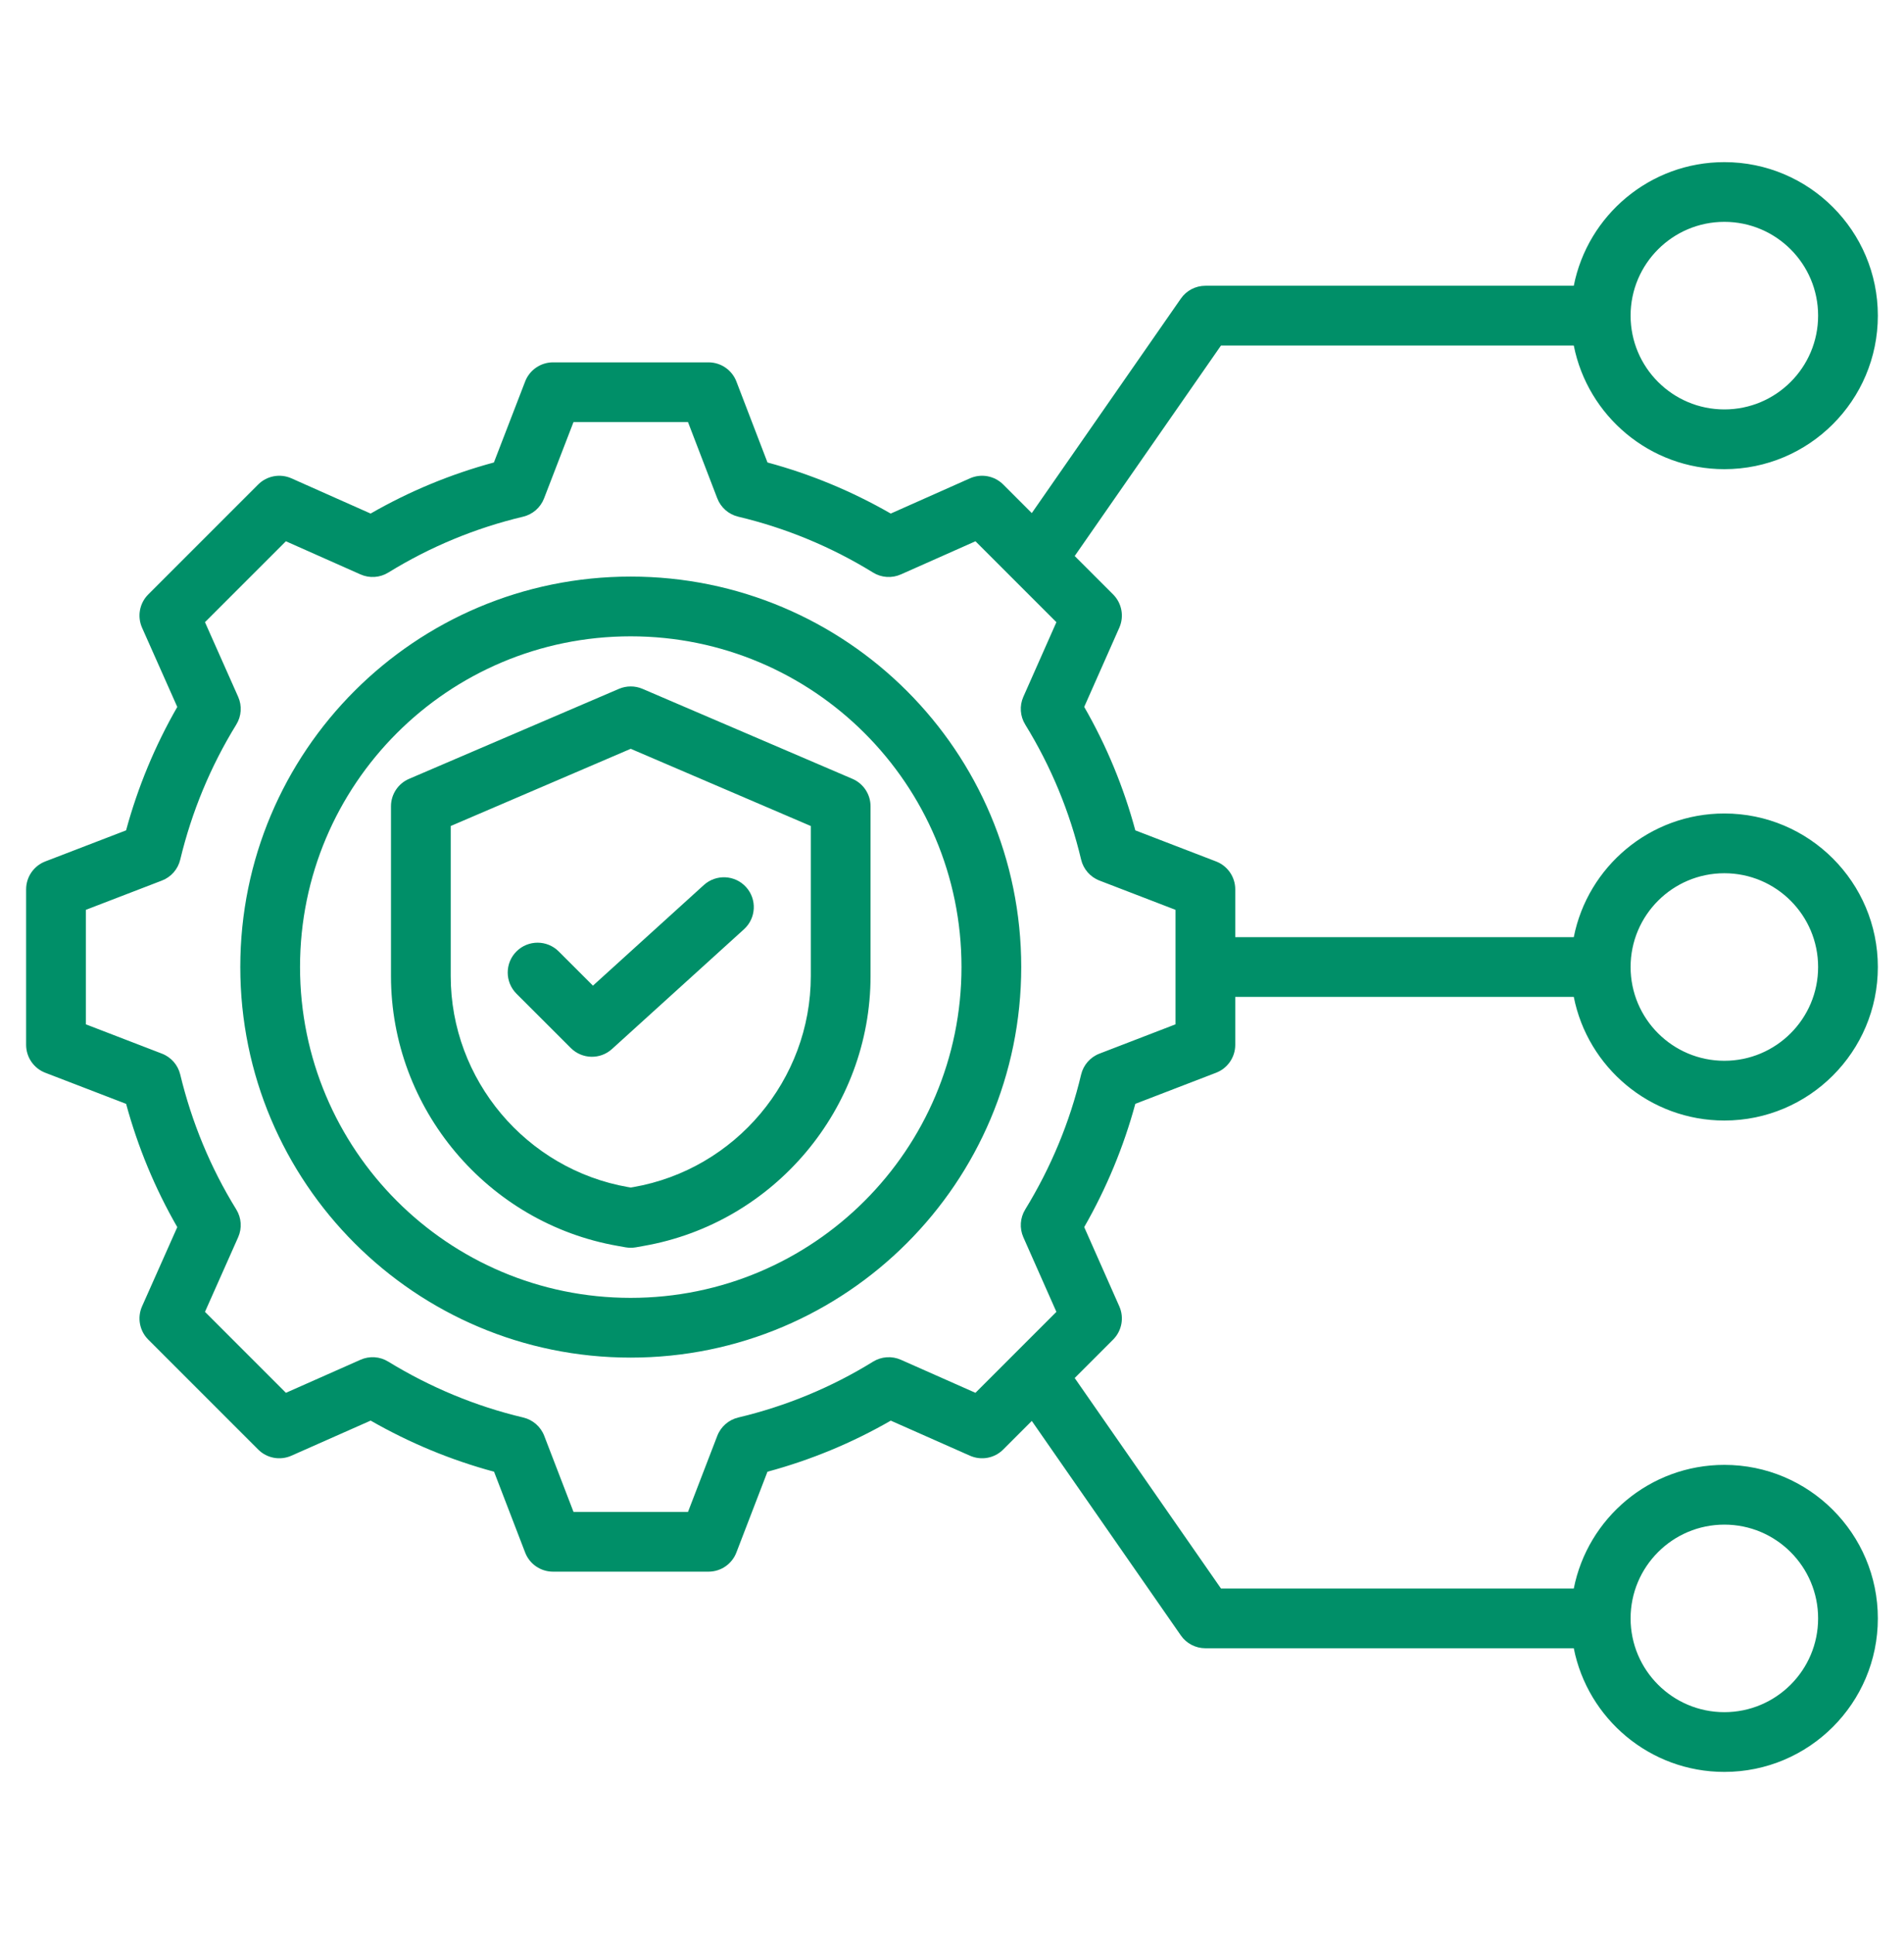 <svg width="64" height="65" viewBox="0 0 64 65" fill="none" xmlns="http://www.w3.org/2000/svg">
<path fill-rule="evenodd" clip-rule="evenodd" d="M34.682 47.755L33.721 48.716C33.428 49.01 32.984 49.092 32.604 48.924L29.942 47.745C28.642 48.494 27.247 49.071 25.797 49.462L24.752 52.178C24.603 52.566 24.231 52.821 23.815 52.821H18.589C18.173 52.821 17.801 52.566 17.652 52.178L16.607 49.462C15.153 49.07 13.762 48.491 12.459 47.744L9.794 48.924C9.415 49.092 8.971 49.01 8.678 48.716L4.983 45.021C4.689 44.727 4.607 44.283 4.775 43.904C4.775 43.904 5.959 41.242 5.959 41.242C5.21 39.942 4.633 38.548 4.239 37.099L1.521 36.053C1.134 35.904 0.878 35.531 0.878 35.116V29.889C0.878 29.474 1.134 29.101 1.521 28.952L4.238 27.907C4.633 26.453 5.21 25.062 5.959 23.759L4.775 21.096C4.607 20.716 4.689 20.272 4.983 19.978L8.678 16.283C8.972 15.99 9.416 15.907 9.796 16.076C9.796 16.076 12.458 17.26 12.458 17.26C13.761 16.51 15.152 15.934 16.602 15.543L17.652 12.821C17.801 12.434 18.174 12.178 18.589 12.178H23.815C24.231 12.178 24.604 12.434 24.753 12.822L25.798 15.543C27.247 15.934 28.638 16.511 29.941 17.26L32.603 16.076C32.983 15.907 33.427 15.99 33.721 16.283L34.682 17.244L39.693 10.035C39.88 9.765 40.188 9.604 40.517 9.604H52.9C53.368 7.236 55.458 5.449 57.962 5.449C60.809 5.449 63.121 7.76 63.121 10.608C63.121 13.456 60.809 15.768 57.962 15.768C55.458 15.768 53.368 13.98 52.9 11.612H41.042L36.124 18.687L37.416 19.978C37.709 20.272 37.792 20.715 37.624 21.095L36.444 23.758C37.194 25.061 37.77 26.454 38.162 27.907L40.877 28.952C41.265 29.101 41.521 29.474 41.521 29.889V31.496H52.9C53.368 29.128 55.458 27.34 57.962 27.34C60.809 27.34 63.121 29.652 63.121 32.5C63.121 35.347 60.809 37.659 57.962 37.659C55.458 37.659 53.368 35.871 52.9 33.504H41.521V35.116C41.521 35.531 41.265 35.904 40.877 36.053C40.877 36.053 38.162 37.098 38.162 37.098C37.769 38.547 37.19 39.938 36.444 41.241L37.624 43.905C37.792 44.284 37.709 44.728 37.416 45.021L36.124 46.313L41.042 53.388H52.9C53.368 51.02 55.458 49.232 57.962 49.232C60.809 49.232 63.121 51.544 63.121 54.392C63.121 57.239 60.809 59.551 57.962 59.551C55.458 59.551 53.368 57.763 52.9 55.395H40.517C40.188 55.395 39.88 55.234 39.693 54.965L34.682 47.755ZM57.962 7.456C56.222 7.456 54.81 8.869 54.81 10.608C54.81 12.348 56.222 13.76 57.962 13.76C59.701 13.76 61.113 12.348 61.113 10.608C61.113 8.869 59.701 7.456 57.962 7.456ZM57.962 29.348C56.222 29.348 54.81 30.76 54.81 32.5C54.81 34.239 56.222 35.651 57.962 35.651C59.701 35.651 61.113 34.239 61.113 32.5C61.113 30.76 59.701 29.348 57.962 29.348ZM57.962 51.24C56.222 51.24 54.81 52.652 54.81 54.392C54.81 56.131 56.222 57.543 57.962 57.543C59.701 57.543 61.113 56.131 61.113 54.392C61.113 52.652 59.701 51.24 57.962 51.24ZM24.11 16.748L23.126 14.186H19.277L18.288 16.749C18.169 17.058 17.906 17.288 17.584 17.365C15.982 17.745 14.455 18.378 13.052 19.243C12.77 19.417 12.42 19.44 12.117 19.305L9.61 18.191L6.89 20.91L8.005 23.418C8.14 23.72 8.116 24.07 7.942 24.352C7.077 25.756 6.444 27.284 6.058 28.892C5.981 29.213 5.751 29.476 5.443 29.594L2.886 30.578V34.426L5.443 35.411C5.751 35.529 5.981 35.792 6.058 36.112C6.444 37.714 7.076 39.247 7.941 40.646C8.116 40.929 8.14 41.279 8.005 41.582L6.89 44.089L9.611 46.81L12.118 45.699C12.42 45.565 12.768 45.588 13.049 45.761C14.454 46.621 15.981 47.26 17.588 47.64C17.911 47.717 18.175 47.947 18.294 48.257L19.278 50.813H23.126L24.11 48.257C24.229 47.947 24.493 47.717 24.815 47.64C26.416 47.26 27.948 46.628 29.346 45.763C29.628 45.589 29.977 45.565 30.28 45.699L32.788 46.81L35.509 44.089L34.398 41.581C34.265 41.279 34.288 40.931 34.46 40.65C35.321 39.245 35.959 37.718 36.34 36.115C36.416 35.793 36.647 35.529 36.956 35.411L39.513 34.426V30.578L36.956 29.594C36.647 29.475 36.416 29.211 36.34 28.889C35.959 27.283 35.327 25.756 34.462 24.352C34.288 24.07 34.264 23.721 34.398 23.419L35.509 20.911L32.789 18.191L30.282 19.305C29.979 19.44 29.629 19.417 29.347 19.243C27.944 18.378 26.416 17.745 24.815 17.365C24.492 17.288 24.229 17.057 24.11 16.748ZM21.199 19.378C28.448 19.378 34.327 25.249 34.327 32.499C34.327 39.749 28.448 45.627 21.199 45.627C13.949 45.627 8.077 39.749 8.077 32.499C8.077 25.249 13.948 19.378 21.199 19.378ZM21.199 21.386C15.058 21.386 10.085 26.358 10.085 32.499C10.085 38.64 15.058 43.619 21.199 43.619C27.339 43.619 32.319 38.64 32.319 32.499C32.319 26.358 27.339 21.386 21.199 21.386ZM21.597 23.151L28.654 26.176C29.023 26.334 29.262 26.697 29.262 27.099V32.803C29.262 37.259 26.02 41.109 21.633 41.874L21.377 41.92C21.261 41.94 21.142 41.94 21.026 41.92L20.769 41.874C16.384 41.109 13.142 37.259 13.142 32.803V27.099C13.142 26.697 13.381 26.334 13.75 26.176L20.805 23.151C21.058 23.043 21.344 23.043 21.597 23.151ZM21.201 25.166L15.15 27.761V32.803C15.15 36.288 17.686 39.299 21.117 39.897C21.118 39.897 21.119 39.897 21.12 39.897L21.201 39.911L21.282 39.897C21.284 39.897 21.285 39.897 21.286 39.897C24.718 39.299 27.254 36.288 27.254 32.803V27.761L21.201 25.166ZM17.36 33.396C16.968 33.004 16.968 32.367 17.36 31.976C17.752 31.584 18.388 31.584 18.78 31.976L19.931 33.126L23.659 29.744C24.07 29.372 24.705 29.402 25.078 29.813C25.45 30.223 25.419 30.858 25.008 31.231L20.571 35.256C20.175 35.616 19.566 35.601 19.187 35.222L17.36 33.396Z" fill="#008F68"/>
</svg>
